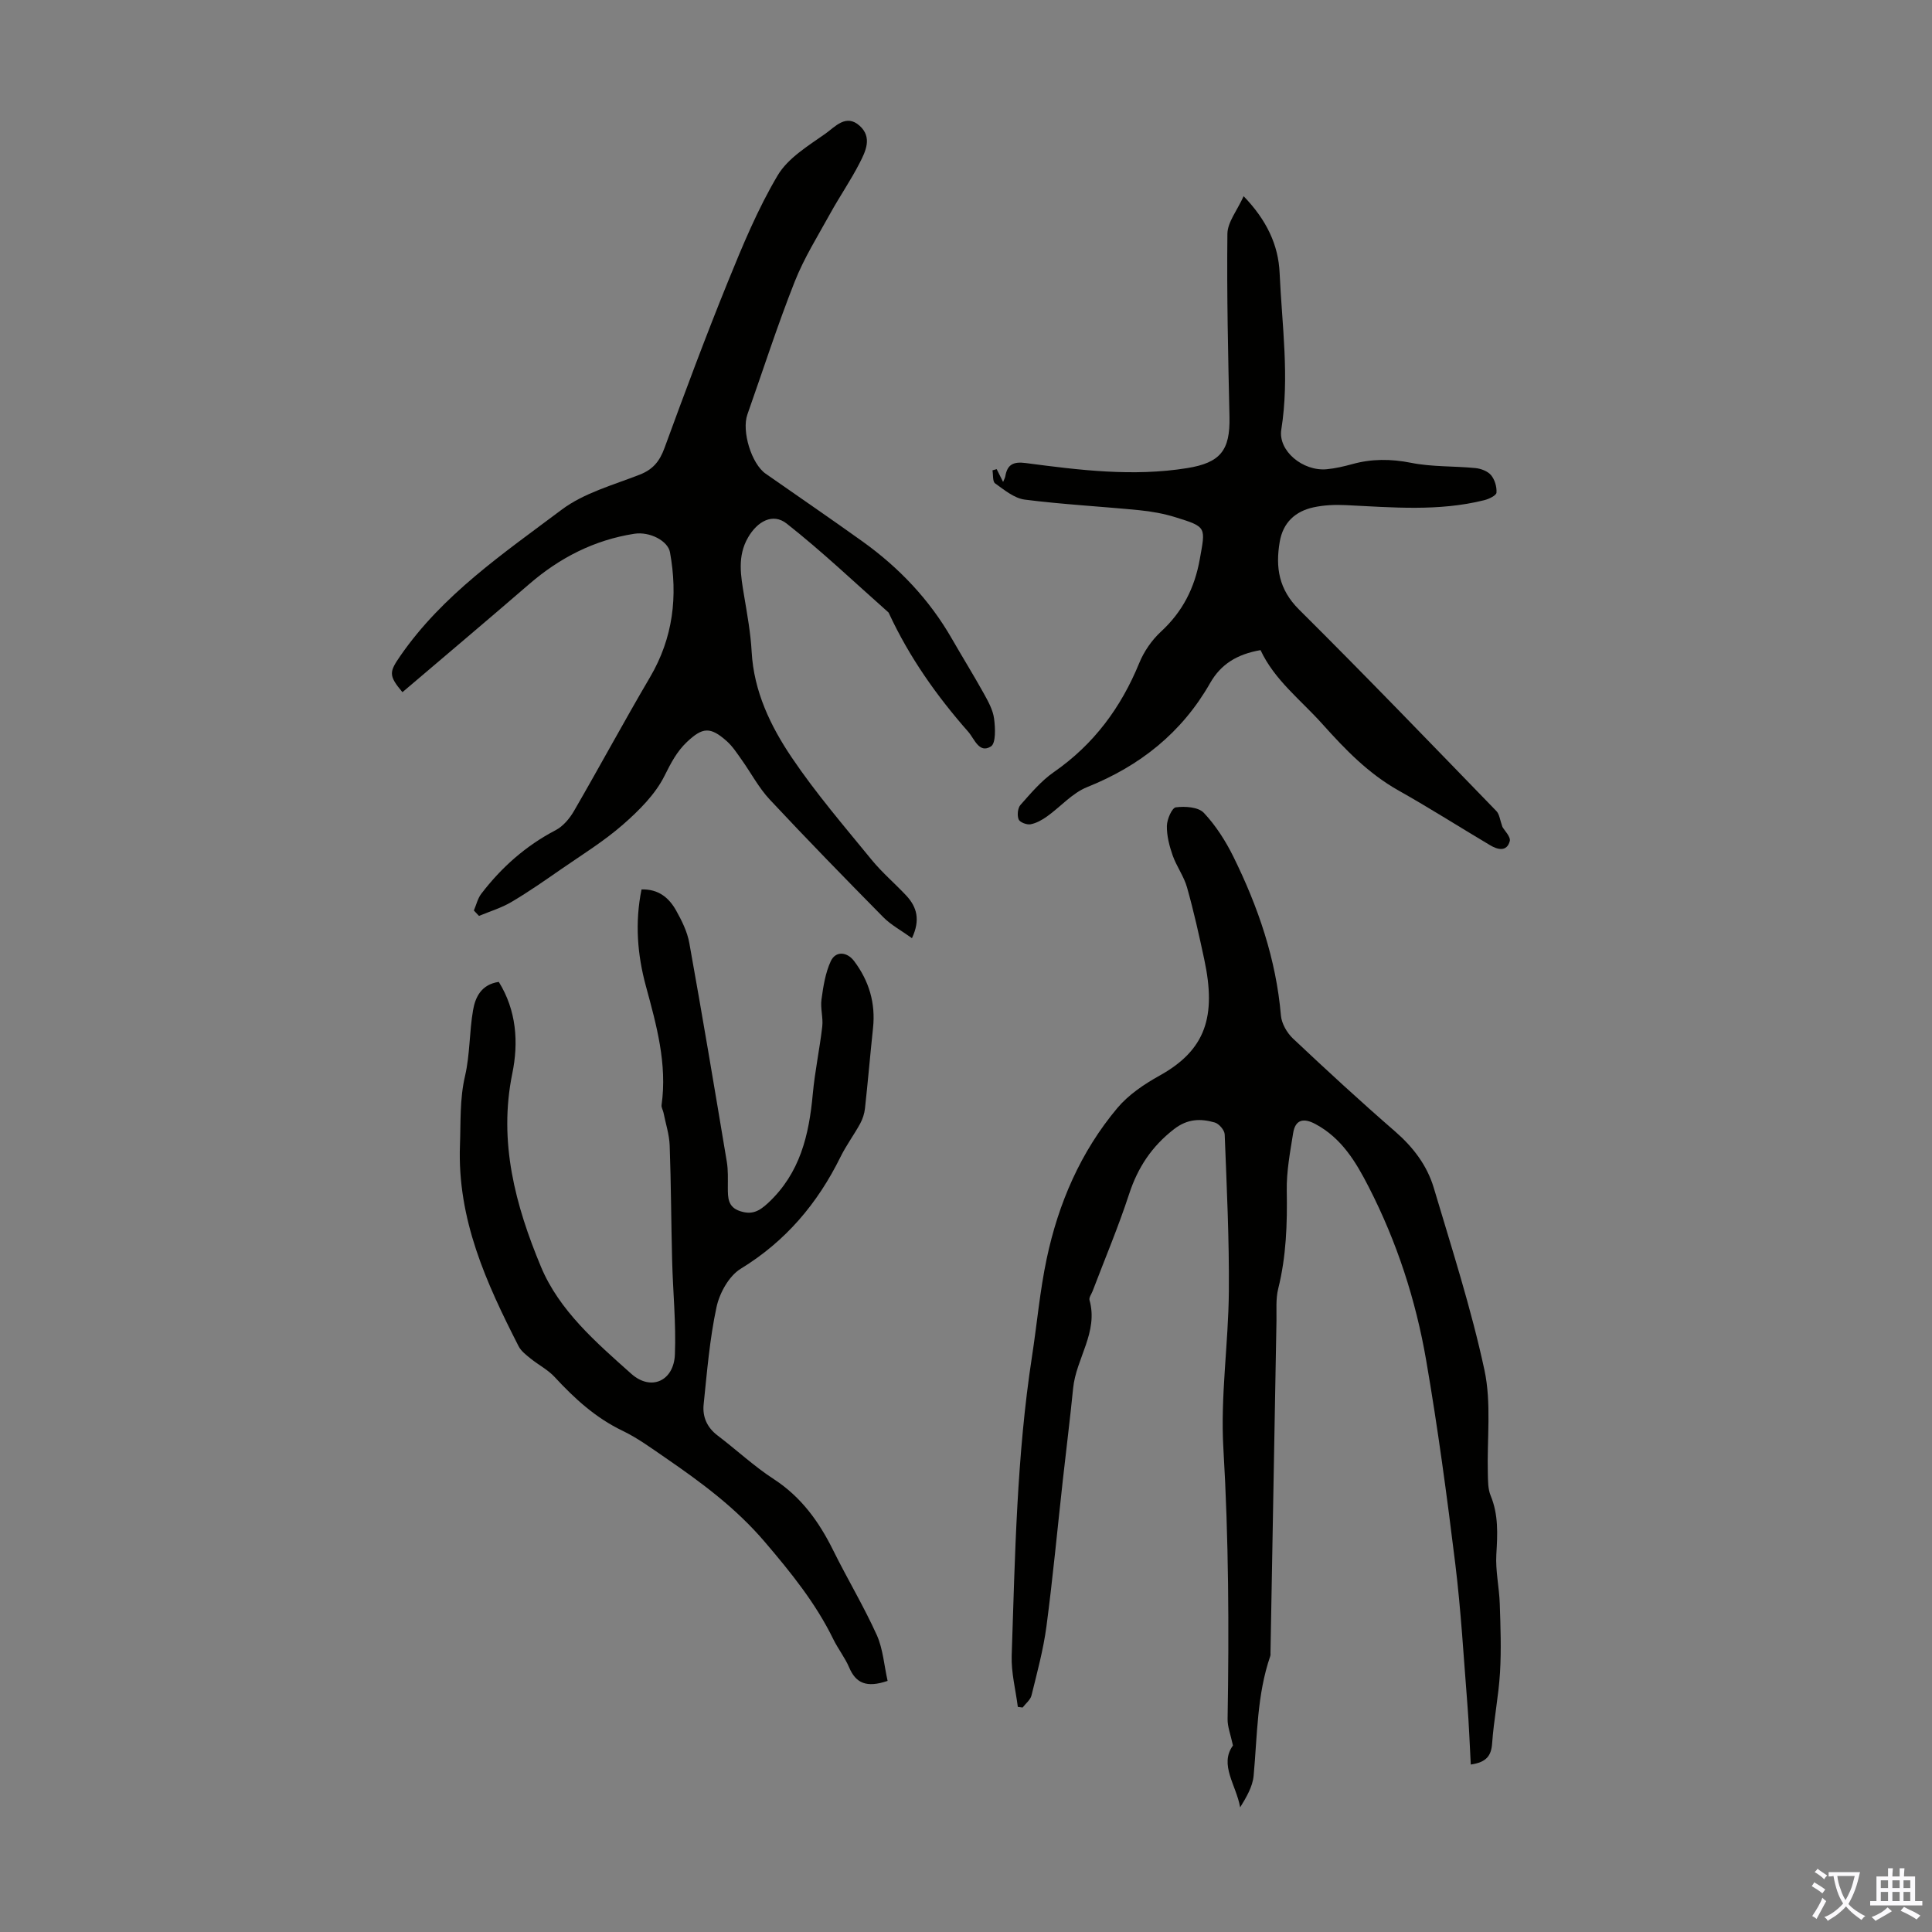 <svg enable-background="new 0 0 400 400" viewBox="0 0 400 400" xmlns="http://www.w3.org/2000/svg"><rect x="0" y="0" width="400" height="400" fill="#808080" stroke="none"/><g fill="#010100"><path d="m304.51 365.33c-.24-4.34-.38-8.45-.71-12.55-.77-9.68-1.32-19.38-2.5-29.01-1.73-14.09-3.62-28.17-6.03-42.15-2.15-12.48-6.06-24.49-11.87-35.83-2.68-5.24-5.63-10.17-11.08-13.08-2.45-1.31-4.15-.91-4.59 1.9-.63 3.94-1.39 7.94-1.32 11.9.12 6.85-.1 13.6-1.77 20.3-.53 2.12-.32 4.44-.36 6.67-.42 22.9-.83 45.8-1.24 68.71 0 .22.03.46-.04.67-2.78 8.05-2.68 16.48-3.45 24.8-.21 2.27-1.51 4.44-2.79 6.54-.8-4.6-4.38-8.85-1.49-12.81-.48-2.26-1.14-3.88-1.11-5.48.31-18.68.23-37.33-.87-56.01-.64-10.77 1.04-21.66 1.13-32.5s-.44-21.69-.86-32.53c-.03-.88-1.18-2.22-2.06-2.47-2.92-.84-5.62-.79-8.41 1.36-4.62 3.57-7.52 7.95-9.32 13.46-2.22 6.79-5.01 13.39-7.55 20.07-.24.63-.79 1.35-.65 1.87 1.87 6.66-2.78 12.08-3.39 18.26-.63 6.34-1.43 12.67-2.13 19-1.12 10.09-2.06 20.2-3.39 30.27-.64 4.83-1.93 9.58-3.1 14.33-.23.93-1.21 1.68-1.84 2.51-.33-.04-.66-.09-.99-.13-.45-3.55-1.39-7.11-1.27-10.64.69-20.68 1.04-41.38 4.2-61.9 1.04-6.74 1.63-13.57 3.04-20.23 2.43-11.5 7.03-22.16 14.63-31.22 2.31-2.75 5.55-4.94 8.74-6.71 9.6-5.33 11.77-12.28 9.27-24.01-1.07-5.02-2.19-10.04-3.58-14.97-.65-2.31-2.18-4.35-2.98-6.63-.68-1.95-1.23-4.08-1.19-6.11.03-1.36 1.05-3.73 1.86-3.83 1.9-.25 4.64-.07 5.78 1.13 2.48 2.63 4.52 5.83 6.13 9.09 5.12 10.38 8.84 21.21 9.84 32.87.14 1.67 1.25 3.6 2.5 4.78 6.92 6.52 13.92 12.97 21.1 19.2 3.76 3.26 6.66 7.05 8.05 11.72 3.72 12.51 7.75 24.98 10.49 37.72 1.47 6.87.51 14.25.7 21.4.04 1.54.01 3.21.58 4.59 1.65 3.99 1.43 8.01 1.18 12.18-.2 3.38.6 6.81.71 10.22.16 4.75.33 9.51.05 14.24-.29 4.9-1.29 9.76-1.63 14.66-.19 2.57-1.17 3.9-4.42 4.38z"/><path d="m188.81 194.24c-2.24-1.62-4.34-2.73-5.92-4.33-7.93-8.04-15.82-16.13-23.53-24.38-2.26-2.42-3.85-5.47-5.79-8.2-.97-1.36-1.89-2.81-3.12-3.9-3.39-3-4.97-2.88-8.21.17-2.11 1.99-3.34 4.38-4.65 7.01-1.92 3.86-5.29 7.2-8.61 10.11-3.93 3.44-8.44 6.22-12.76 9.21-3.39 2.35-6.78 4.72-10.32 6.81-2.08 1.23-4.47 1.95-6.73 2.89-.35-.37-.7-.75-1.06-1.12.5-1.16.79-2.49 1.53-3.46 4.19-5.48 9.23-9.95 15.4-13.17 1.55-.81 2.9-2.42 3.8-3.98 5.32-9.18 10.36-18.54 15.74-27.69 4.79-8.15 5.79-16.78 4.13-25.88-.42-2.32-4.14-4.32-7.38-3.82-8.28 1.29-15.43 4.95-21.75 10.41-8.7 7.52-17.5 14.93-26.26 22.39-2.92-3.48-2.73-4.19-.44-7.51 8.77-12.7 21.38-21.24 33.4-30.27 4.61-3.46 10.64-5.1 16.15-7.25 2.76-1.08 4.14-2.78 5.14-5.51 4.22-11.53 8.51-23.05 13.13-34.43 3.05-7.51 6.19-15.09 10.31-22.03 2.14-3.6 6.32-6.12 9.92-8.66 1.94-1.37 4.24-4.17 7.07-1.59 2.63 2.39 1.22 5.27-.04 7.72-1.82 3.56-4.11 6.87-6.04 10.37-2.58 4.68-5.45 9.26-7.4 14.2-3.57 9.03-6.54 18.29-9.78 27.46-1.22 3.45.84 10.22 3.79 12.27 6.69 4.68 13.43 9.28 20.07 14.04 7.54 5.41 13.82 12.01 18.47 20.11 2.17 3.78 4.47 7.49 6.59 11.3.91 1.65 1.91 3.42 2.15 5.23.26 1.95.4 5.14-.66 5.79-2.44 1.52-3.4-1.58-4.69-3.05-6.53-7.41-12.19-15.43-16.37-24.43-.05-.1-.08-.22-.16-.29-6.98-6.18-13.75-12.63-21.06-18.38-2.86-2.25-6.05-.48-7.99 2.87-2.28 3.93-1.5 7.97-.82 12.08.64 3.84 1.35 7.7 1.56 11.57.45 8.23 3.91 15.41 8.32 21.94 4.99 7.4 10.86 14.22 16.52 21.15 2.18 2.67 4.86 4.93 7.22 7.46 2.12 2.32 2.92 4.94 1.13 8.77z"/><path d="m183.77 348.01c-4.38 1.49-6.58.47-7.96-2.78-.87-2.04-2.3-3.84-3.28-5.84-3.66-7.5-8.78-13.81-14.2-20.17-6.03-7.06-13.17-12.32-20.62-17.44-2.86-1.96-5.69-4.05-8.79-5.54-5.58-2.67-9.97-6.68-14.09-11.15-1.4-1.51-3.35-2.5-4.98-3.82-.92-.75-1.97-1.54-2.48-2.55-6.69-13.1-12.71-26.27-12.14-41.65.18-4.81-.07-9.51 1.05-14.3 1.03-4.43.88-9.11 1.66-13.62.47-2.75 1.75-5.34 5.33-5.86 3.65 5.89 4.13 12.49 2.79 19-2.89 14.13.66 27.31 5.94 39.98 3.79 9.09 11.44 15.68 18.69 22.15 4.08 3.65 8.82 1.52 9.04-3.99.26-6.46-.41-12.95-.57-19.43-.21-7.94-.22-15.89-.51-23.83-.08-2.28-.83-4.53-1.28-6.8-.11-.54-.47-1.08-.4-1.58 1.2-8.51-1.05-16.54-3.24-24.61-1.78-6.54-2.3-13.17-.91-20.03 3.51-.11 5.68 1.73 7.14 4.32 1.19 2.12 2.34 4.43 2.76 6.8 2.71 15.07 5.24 30.17 7.76 45.27.29 1.75.21 3.57.21 5.36.01 2.07-.02 4.01 2.53 4.85 2.43.8 3.91.08 5.82-1.7 6.63-6.18 8.46-14.07 9.24-22.57.43-4.67 1.42-9.29 1.96-13.95.21-1.84-.42-3.78-.16-5.61.37-2.69.8-5.49 1.92-7.91 1-2.16 3.36-2 4.85-.01 3.08 4.1 4.45 8.69 3.9 13.85-.59 5.55-1.06 11.12-1.67 16.67-.12 1.06-.48 2.17-.99 3.11-1.29 2.35-2.91 4.53-4.09 6.93-4.75 9.63-11.34 17.43-20.64 23.12-2.43 1.49-4.38 5.01-5.01 7.93-1.42 6.61-1.97 13.42-2.67 20.18-.26 2.53.69 4.75 2.88 6.41 3.92 2.97 7.54 6.37 11.65 9.04 5.68 3.7 9.36 8.81 12.29 14.73 2.92 5.9 6.33 11.58 9.04 17.57 1.29 2.9 1.51 6.3 2.23 9.47z"/><path d="m260.98 134.6c-4.89.85-8.22 2.93-10.43 6.81-5.86 10.28-14.52 17.17-25.49 21.56-3.06 1.23-5.47 4.05-8.25 6.04-1.03.74-2.23 1.42-3.45 1.65-.78.14-2.22-.41-2.46-1.01-.34-.83-.2-2.34.37-2.99 2.15-2.42 4.29-4.98 6.91-6.8 8.27-5.74 13.91-13.35 17.69-22.59.98-2.4 2.6-4.75 4.51-6.51 4.46-4.12 6.95-9 8.02-14.97 1.19-6.65 1.49-6.68-5-8.69-2.43-.76-5-1.22-7.54-1.47-7.9-.78-15.84-1.19-23.7-2.19-2.17-.28-4.23-2.01-6.13-3.36-.55-.39-.38-1.77-.55-2.7.29-.08.58-.17.87-.25.4.8.8 1.59 1.33 2.65.2-.5.4-.83.46-1.18.42-2.48 1.72-3.06 4.24-2.73 11.08 1.46 22.19 2.85 33.39 1.05 6.91-1.11 8.93-3.68 8.78-10.6-.28-12.63-.57-25.27-.43-37.9.03-2.44 2.03-4.85 3.36-7.8 4.76 4.94 7.19 10.08 7.45 15.86.48 10.8 2.08 21.6.35 32.46-.7 4.38 4.44 8.67 9.41 8.21 1.77-.17 3.53-.58 5.25-1.05 4.06-1.13 8.01-1.11 12.21-.28 4.34.87 8.88.65 13.32 1.09 1.14.11 2.54.64 3.23 1.46.77.92 1.22 2.42 1.13 3.63-.04.58-1.55 1.31-2.5 1.55-9.49 2.38-19.1 1.49-28.71 1.03-2.21-.11-4.49-.01-6.64.45-3.8.82-6.35 3.15-7.03 7.16-.9 5.3-.19 9.84 4 14.01 13.81 13.72 27.31 27.75 40.86 41.72.65.67.74 1.88 1.25 3.28.41.74 1.76 2.06 1.52 2.95-.61 2.25-2.5 1.78-4.06.85-6.33-3.76-12.54-7.72-18.96-11.33-6.25-3.52-11.01-8.45-15.76-13.75-4.45-4.99-9.9-9.07-12.82-15.32z"/></g><path d="m377.9 391.2c-.2.3-.4.5-.6.8-.7-.6-1.4-1-2.2-1.5.2-.3.4-.5.5-.8.6.4 1.4.8 2.3 1.5zm-1.8 6.1c-.2-.2-.5-.4-.9-.6.4-.6.8-1.2 1.2-1.9s.7-1.3.9-1.9c.3.3.5.5.8.7-.7 1.3-1.4 2.6-2 3.7zm2.2-9c-.3.3-.5.5-.6.8-.6-.6-1.3-1.1-2-1.5.3-.3.5-.5.6-.7.6.5 1.3.9 2 1.4zm.3.2v-.9h2 4.5c-.3 1.3-.6 2.5-1 3.6s-.9 2.1-1.4 3c.4.5 1 1 1.6 1.4s1.2.8 1.9 1.1c-.3.2-.5.4-.8.8-.4-.3-1-.7-1.6-1.2s-1.2-1.1-1.6-1.6c-.5.6-1.1 1.1-1.7 1.6s-1.4.9-2.1 1.4c-.1-.3-.3-.5-.7-.8.6-.2 1.2-.5 1.9-1s1.4-1.1 2-1.8c-.5-.8-.9-1.6-1.2-2.5s-.6-2-.8-3.2c-.4.1-.7.1-1 .1zm2.5 2.7c.3 1 .7 1.7 1 2.2.3-.5.6-1.1 1-2s.6-1.9.9-3h-3.2-.4c.1.9.3 1.8.7 2.8z" fill="#fbfafc"/><path d="m396.5 388.5v1.5 3.6h1.5v.9c-.4 0-1 0-1.7 0h-7.9c-.5 0-.9 0-1.2 0v-.9h1.3v-3.5c0-.7 0-1.2 0-1.6h2.4c0-.8 0-1.4 0-1.7h1c0 .3-.1.8-.1 1.7h1.5c0-.8 0-1.4 0-1.7h1c0 .3-.1.9-.1 1.7zm-8.2 9.2c-.2-.3-.5-.5-.8-.8.8-.3 1.4-.6 1.9-.9s1-.7 1.4-1.1c.3.3.6.5.9.8-1.6 1-2.8 1.6-3.4 2zm2.6-6.8v-1.6h-1.5v1.6zm0 2.7v-1.9h-1.5v1.9zm2.4-2.7v-1.6h-1.5v1.6zm0 2.7v-1.9h-1.5v1.9zm.2 2 .7-.8c.4.2.9.5 1.6.8s1.3.7 1.8 1c-.3.3-.5.5-.8.8-.4-.3-1.5-1-3.3-1.8zm2-4.7v-1.6h-1.4v1.6zm0 2.7v-1.9h-1.4v1.9z" fill="#fbfafc"/></svg>